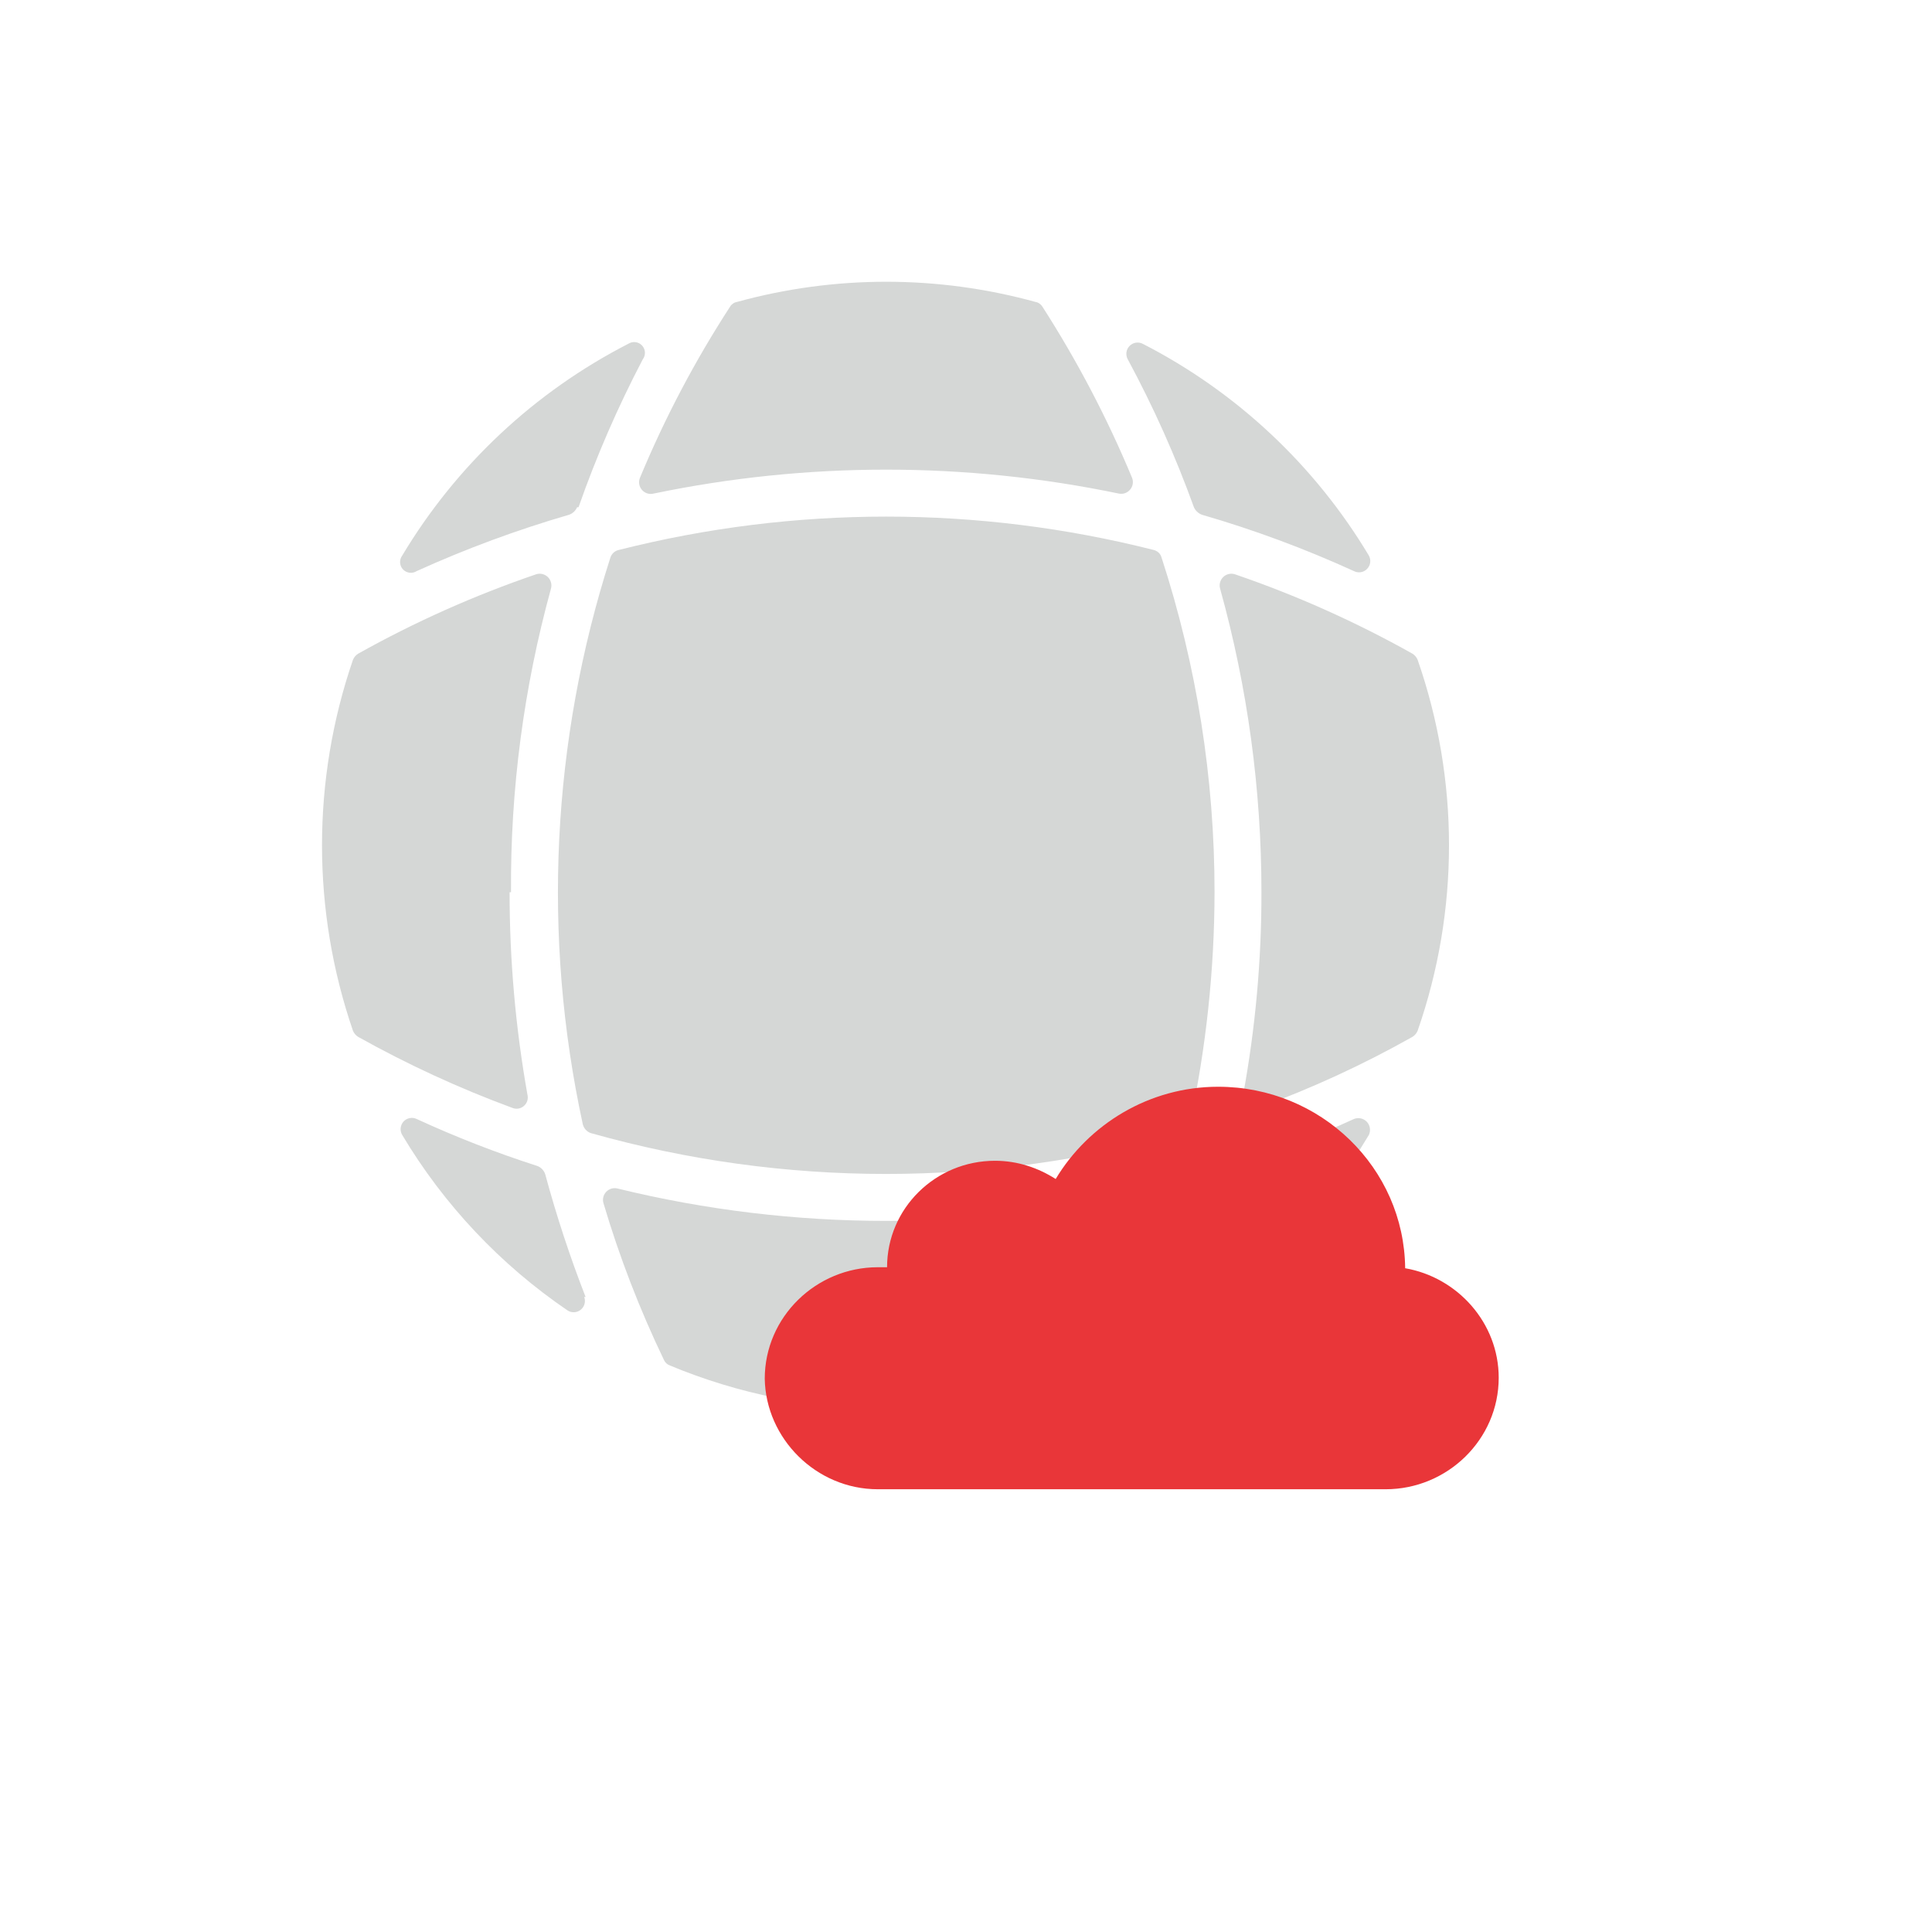 <svg width="48" height="48" viewBox="0 0 48 48" fill="none" xmlns="http://www.w3.org/2000/svg">
<path fill-rule="evenodd" clip-rule="evenodd" d="M25.899 7.62C25.881 7.59 25.858 7.565 25.829 7.545C25.801 7.524 25.769 7.51 25.735 7.504C23.303 6.832 20.734 6.832 18.301 7.504C18.267 7.51 18.235 7.524 18.207 7.545C18.179 7.565 18.155 7.59 18.138 7.62C17.265 8.965 16.516 10.386 15.901 11.867C15.88 11.916 15.873 11.971 15.881 12.024C15.889 12.078 15.912 12.128 15.947 12.169C15.982 12.21 16.028 12.241 16.08 12.258C16.131 12.274 16.186 12.276 16.238 12.263C20.051 11.47 23.986 11.47 27.798 12.263C27.85 12.273 27.903 12.27 27.953 12.252C28.002 12.234 28.046 12.203 28.079 12.162C28.113 12.122 28.135 12.073 28.143 12.021C28.151 11.969 28.144 11.915 28.124 11.867C27.509 10.388 26.764 8.967 25.899 7.62ZM29.476 32.223C29.452 32.279 29.447 32.341 29.462 32.401C29.476 32.46 29.51 32.513 29.558 32.551C29.605 32.59 29.664 32.611 29.725 32.613C29.786 32.615 29.846 32.596 29.895 32.561C31.568 31.424 32.972 29.935 34.009 28.198C34.034 28.145 34.043 28.085 34.034 28.027C34.026 27.969 33.999 27.914 33.959 27.871C33.918 27.828 33.866 27.799 33.808 27.786C33.751 27.774 33.691 27.779 33.636 27.802C32.665 28.248 31.669 28.638 30.653 28.968C30.605 28.984 30.562 29.011 30.527 29.048C30.493 29.085 30.468 29.129 30.455 29.178C30.188 30.211 29.861 31.228 29.476 32.223ZM29.045 29.89C29.058 29.841 29.059 29.789 29.047 29.739C29.034 29.69 29.009 29.645 28.974 29.608C28.938 29.572 28.894 29.545 28.845 29.531C28.796 29.517 28.745 29.516 28.695 29.528C24.308 30.601 19.728 30.601 15.341 29.528C15.292 29.516 15.24 29.517 15.191 29.531C15.143 29.545 15.098 29.572 15.063 29.608C15.028 29.645 15.002 29.69 14.99 29.739C14.977 29.789 14.978 29.841 14.992 29.89C15.388 31.226 15.891 32.529 16.495 33.786C16.509 33.818 16.53 33.848 16.556 33.872C16.582 33.896 16.613 33.914 16.646 33.926C18.349 34.635 20.174 35 22.018 35C23.862 35 25.688 34.635 27.39 33.926C27.422 33.914 27.451 33.896 27.476 33.871C27.5 33.847 27.518 33.818 27.53 33.786C28.138 32.53 28.644 31.227 29.045 29.89ZM29.558 27.93C29.544 27.982 29.518 28.029 29.481 28.068C29.445 28.107 29.399 28.135 29.348 28.151C24.551 29.505 19.474 29.505 14.677 28.151C14.628 28.134 14.585 28.104 14.55 28.066C14.516 28.027 14.491 27.98 14.479 27.93C13.466 23.258 13.703 18.401 15.166 13.85C15.182 13.803 15.21 13.761 15.246 13.728C15.283 13.695 15.328 13.673 15.376 13.663C19.735 12.559 24.301 12.559 28.66 13.663C28.707 13.674 28.75 13.697 28.785 13.729C28.82 13.762 28.845 13.804 28.858 13.85C29.732 16.535 30.176 19.343 30.175 22.167C30.172 24.104 29.965 26.036 29.558 27.93ZM30.886 27.195C30.877 27.245 30.881 27.297 30.898 27.345C30.916 27.393 30.945 27.436 30.984 27.469C31.023 27.502 31.07 27.524 31.12 27.534C31.171 27.543 31.222 27.539 31.27 27.521C32.59 27.039 33.868 26.45 35.093 25.76C35.15 25.724 35.195 25.671 35.221 25.608C36.26 22.625 36.26 19.377 35.221 16.393C35.195 16.33 35.15 16.277 35.093 16.241C33.687 15.452 32.212 14.792 30.688 14.27C30.637 14.252 30.582 14.249 30.53 14.261C30.477 14.273 30.429 14.299 30.391 14.336C30.352 14.373 30.325 14.421 30.311 14.473C30.298 14.525 30.299 14.58 30.315 14.631C30.996 17.085 31.341 19.62 31.34 22.167C31.343 23.853 31.191 25.536 30.886 27.195ZM29.662 12.601C29.681 12.644 29.709 12.683 29.743 12.715C29.777 12.747 29.817 12.772 29.86 12.788C31.151 13.162 32.413 13.63 33.636 14.188C33.689 14.216 33.75 14.225 33.809 14.216C33.869 14.206 33.924 14.178 33.965 14.134C34.007 14.091 34.034 14.036 34.042 13.976C34.05 13.916 34.038 13.855 34.009 13.803C32.665 11.558 30.719 9.736 28.392 8.542C28.339 8.514 28.278 8.505 28.219 8.514C28.159 8.524 28.105 8.552 28.063 8.596C28.021 8.639 27.994 8.694 27.986 8.754C27.979 8.814 27.99 8.874 28.019 8.927C28.657 10.11 29.206 11.338 29.662 12.601ZM14.514 32.223C14.535 32.277 14.538 32.337 14.523 32.394C14.508 32.45 14.476 32.501 14.431 32.538C14.386 32.575 14.331 32.598 14.272 32.602C14.214 32.606 14.156 32.592 14.106 32.561C12.434 31.424 11.03 29.935 9.993 28.198C9.962 28.146 9.948 28.086 9.954 28.026C9.96 27.966 9.985 27.91 10.025 27.865C10.066 27.82 10.12 27.79 10.179 27.779C10.238 27.767 10.3 27.775 10.354 27.802C11.328 28.25 12.328 28.64 13.349 28.968C13.396 28.985 13.438 29.014 13.472 29.05C13.507 29.086 13.532 29.13 13.547 29.178C13.826 30.21 14.161 31.227 14.549 32.223H14.514ZM12.661 22.167C12.66 23.853 12.809 25.535 13.104 27.195C13.117 27.246 13.116 27.3 13.1 27.35C13.084 27.4 13.055 27.445 13.014 27.479C12.974 27.514 12.925 27.536 12.873 27.543C12.821 27.55 12.768 27.543 12.719 27.521C11.402 27.035 10.124 26.446 8.897 25.76C8.84 25.724 8.795 25.671 8.769 25.608C7.744 22.622 7.744 19.379 8.769 16.393C8.795 16.33 8.84 16.277 8.897 16.241C10.307 15.452 11.785 14.792 13.314 14.27C13.364 14.252 13.419 14.249 13.472 14.261C13.524 14.273 13.572 14.299 13.611 14.336C13.649 14.373 13.677 14.421 13.69 14.473C13.704 14.525 13.702 14.58 13.687 14.631C13.012 17.086 12.678 19.622 12.696 22.167H12.661ZM14.339 12.601C14.32 12.644 14.293 12.683 14.259 12.715C14.225 12.747 14.185 12.772 14.141 12.788C12.847 13.164 11.581 13.632 10.354 14.188C10.301 14.222 10.238 14.237 10.176 14.229C10.113 14.222 10.056 14.193 10.012 14.147C9.969 14.101 9.944 14.041 9.94 13.979C9.937 13.916 9.955 13.854 9.993 13.803C11.337 11.558 13.283 9.736 15.609 8.542C15.662 8.508 15.725 8.493 15.787 8.5C15.85 8.508 15.908 8.537 15.951 8.583C15.994 8.629 16.019 8.689 16.023 8.751C16.027 8.814 16.008 8.876 15.97 8.927C15.349 10.111 14.816 11.339 14.374 12.601H14.339Z" fill="#D5D7D6"/>
<g style="mix-blend-mode:multiply">
<path d="M21.809 37H34.426C35.958 37 37.235 35.766 37.235 34.229C37.235 32.869 36.214 31.735 34.911 31.509C34.886 29.015 32.817 27 30.263 27C28.552 27 27.045 27.932 26.228 29.292C25.794 29.015 25.283 28.839 24.721 28.839C23.24 28.839 22.039 30.023 22.039 31.484H21.809C20.277 31.484 19 32.718 19 34.255C19.026 35.74 20.277 37 21.809 37L21.809 37Z" fill="#E93639"/>
</g>
</svg>
